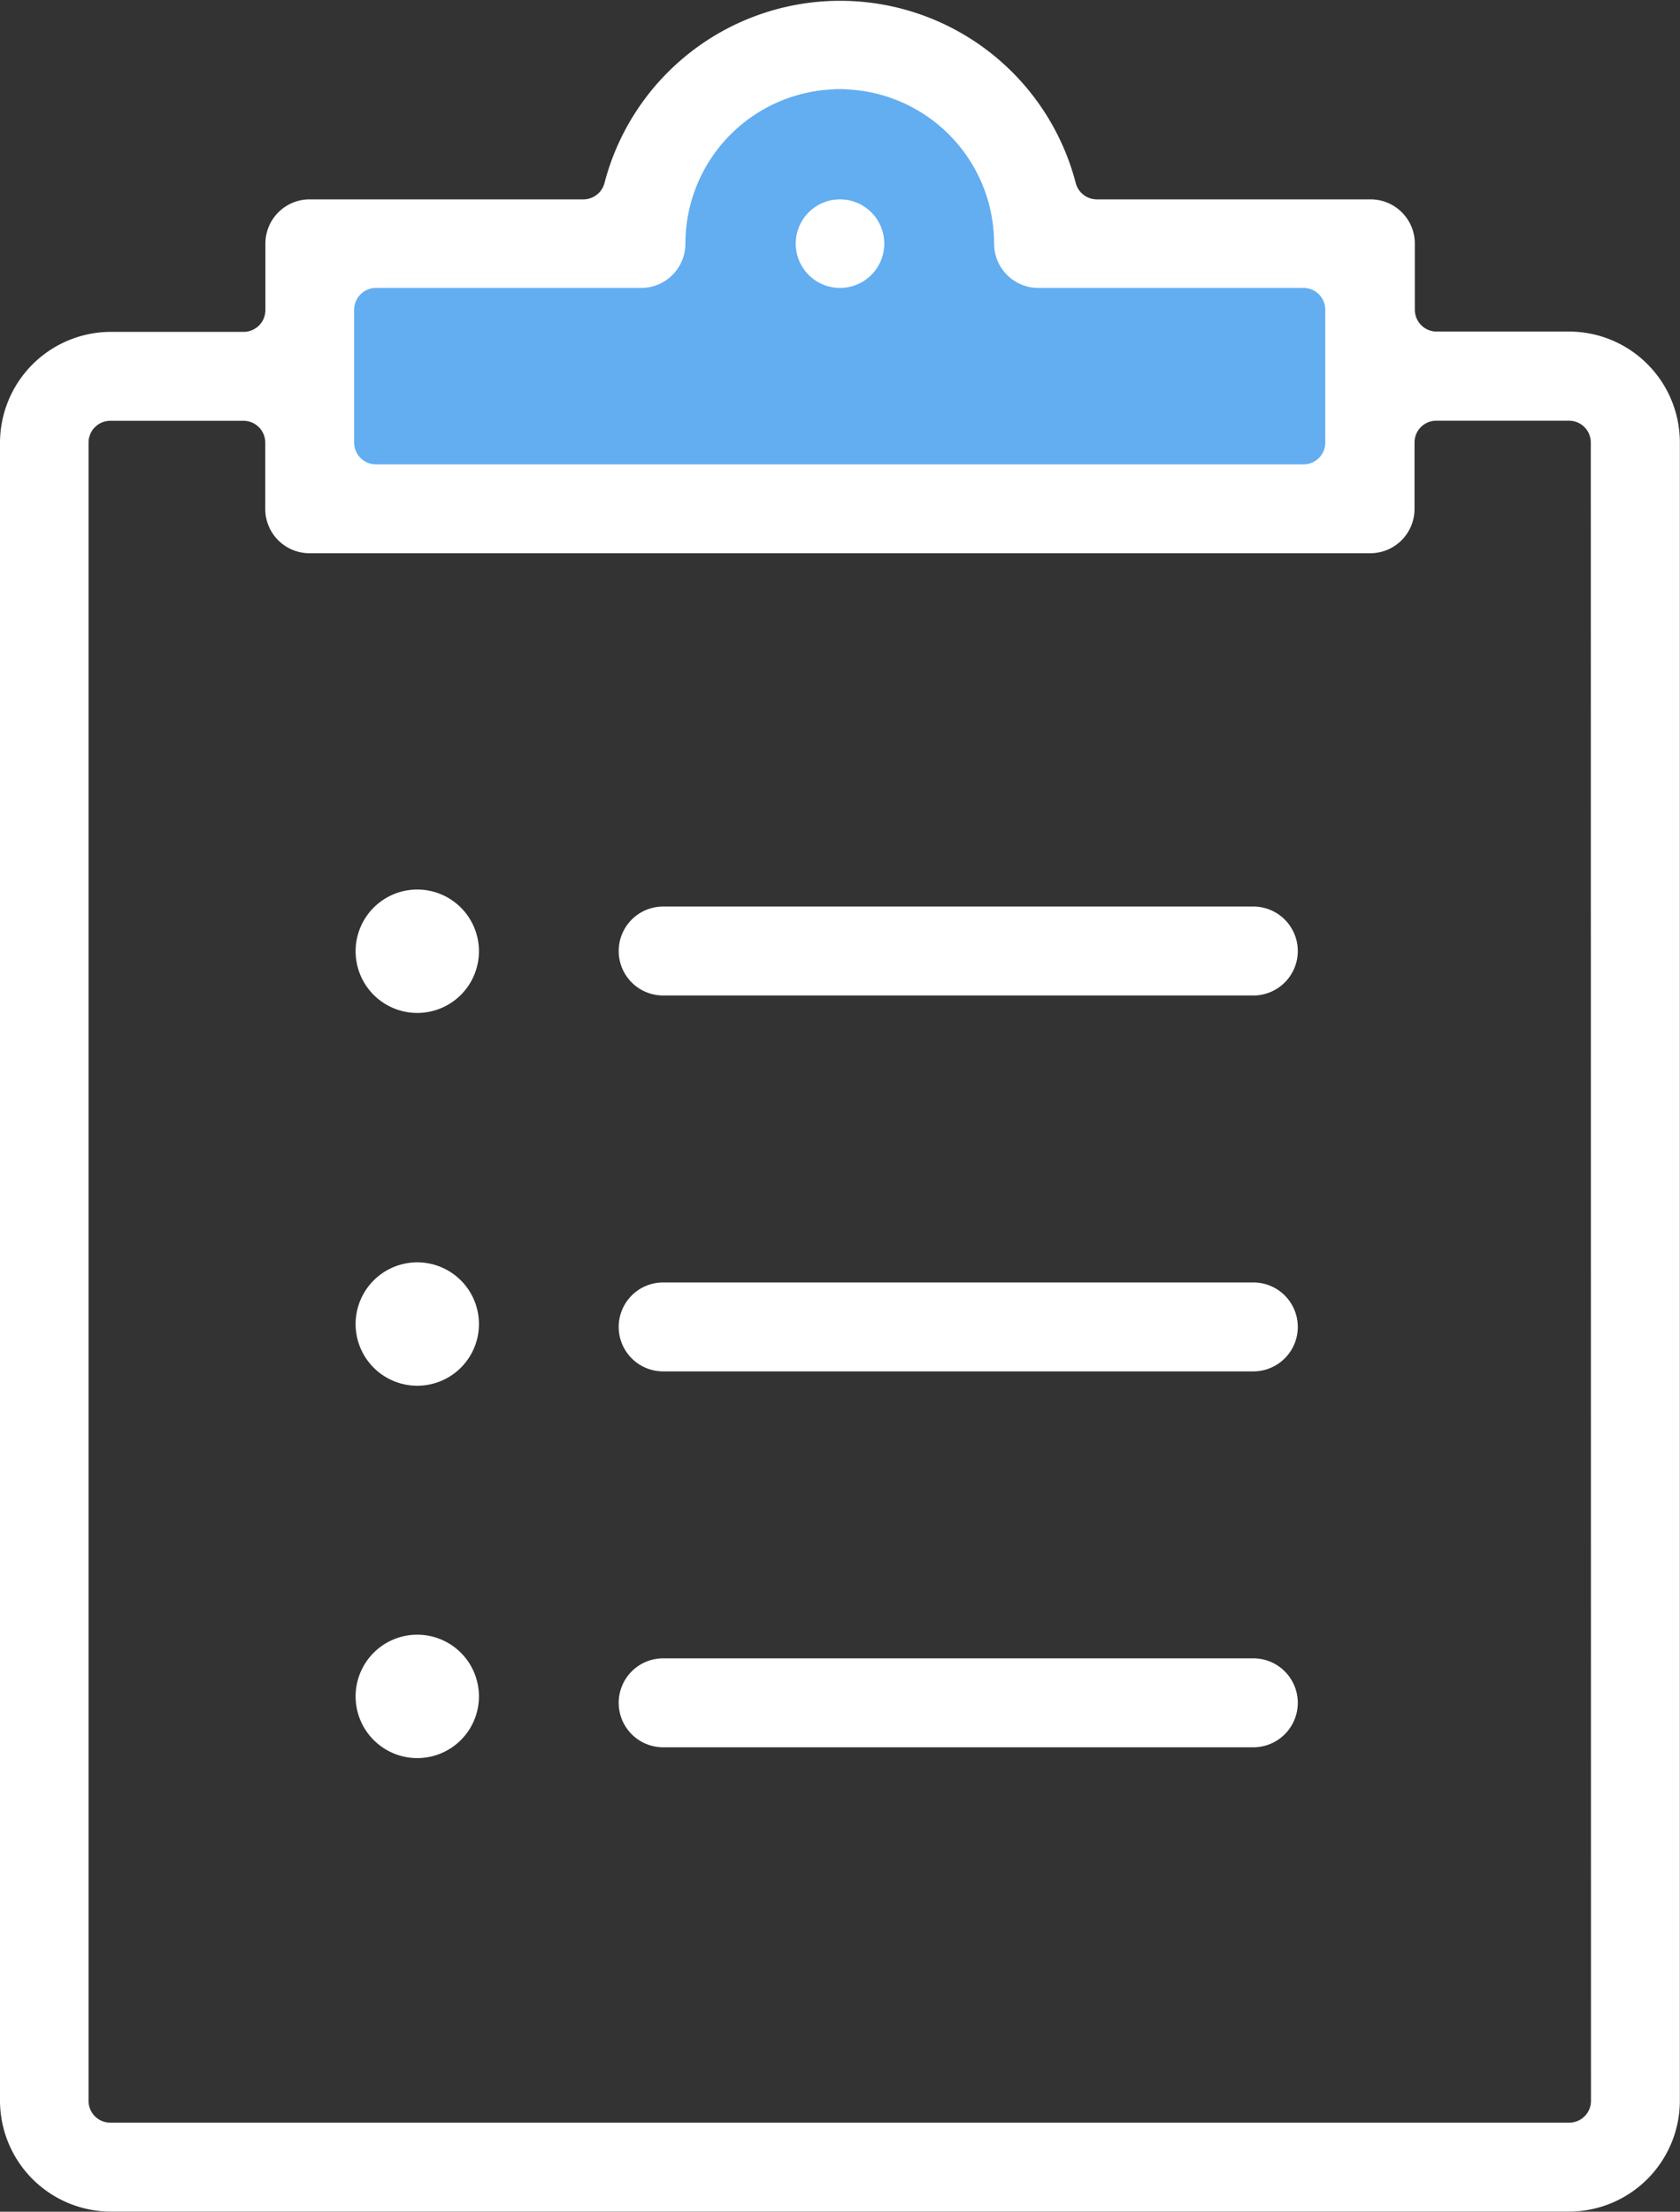 <svg xmlns="http://www.w3.org/2000/svg" xmlns:xlink="http://www.w3.org/1999/xlink" width="37.95" height="49.936" viewBox="0 0 37.95 49.936"><rect x="0" y="0" width="37.95" height="49.936" fill="#333333" stroke="none"/><defs><clipPath id="a"><rect width="37.95" height="49.936" transform="translate(0 -0.001)" fill="none"/></clipPath><clipPath id="b"><rect width="37.95" height="49.935" transform="translate(0 0)" fill="none"/></clipPath></defs><g transform="translate(0 0.001)"><path d="M22.851,5.929V2.012H15.162V5.929H6.85V11.1H30.672V5.929Z" fill="#63adf1"/><g clip-path="url(#a)"><path d="M35.447,7.485H32.452a.493.493,0,0,1-.492-.492V5.5a1,1,0,0,0-1-1H24.777a.492.492,0,0,1-.476-.365,5.5,5.5,0,0,0-10.647,0,.493.493,0,0,1-.476.365H6.995a1,1,0,0,0-1,1v1.5a.492.492,0,0,1-.492.492h-3A2.508,2.508,0,0,0,0,9.991V47.432a2.508,2.508,0,0,0,2.5,2.5H35.447a2.508,2.508,0,0,0,2.5-2.5V9.991a2.506,2.506,0,0,0-2.5-2.506M8,6.995A.494.494,0,0,1,8.493,6.5h5.99a1,1,0,0,0,1-1,3.486,3.486,0,0,1,6.973,0,1,1,0,0,0,1,1h5.989a.492.492,0,0,1,.492.492v3a.491.491,0,0,1-.491.491H8.493A.493.493,0,0,1,8,9.991ZM35.939,47.432a.492.492,0,0,1-.492.492H2.5a.492.492,0,0,1-.5-.488V9.991A.492.492,0,0,1,2.5,9.5h3a.492.492,0,0,1,.492.49v1.5a1,1,0,0,0,1,1H30.953a1,1,0,0,0,1-1v-1.5a.491.491,0,0,1,.49-.492h3a.491.491,0,0,1,.492.49v0Z" fill="#fff"/><path d="M28.312,20.467H14.98a1,1,0,0,0,0,2.008H28.312a1,1,0,0,0,0-2.008" fill="#fff"/><path d="M28.312,28.954H14.98a1,1,0,1,0,0,2.008H28.312a1,1,0,1,0,0-2.008" fill="#fff"/><path d="M28.312,37.441H14.98a1,1,0,1,0,0,2.008H28.312a1,1,0,1,0,0-2.008" fill="#fff"/><path d="M18.975,6.5h0a1,1,0,1,0-1-1,1,1,0,0,0,1,1" fill="#fff"/></g><g clip-path="url(#b)"><path d="M10.819,21.476a1.393,1.393,0,1,1-1.393-1.393,1.393,1.393,0,0,1,1.393,1.393" fill="#fff"/><path d="M10.819,38.3a1.393,1.393,0,1,1-1.393-1.393A1.393,1.393,0,0,1,10.819,38.3" fill="#fff"/><path d="M10.819,29.888A1.393,1.393,0,1,1,9.426,28.5a1.393,1.393,0,0,1,1.393,1.393" fill="#fff"/></g></g></svg>